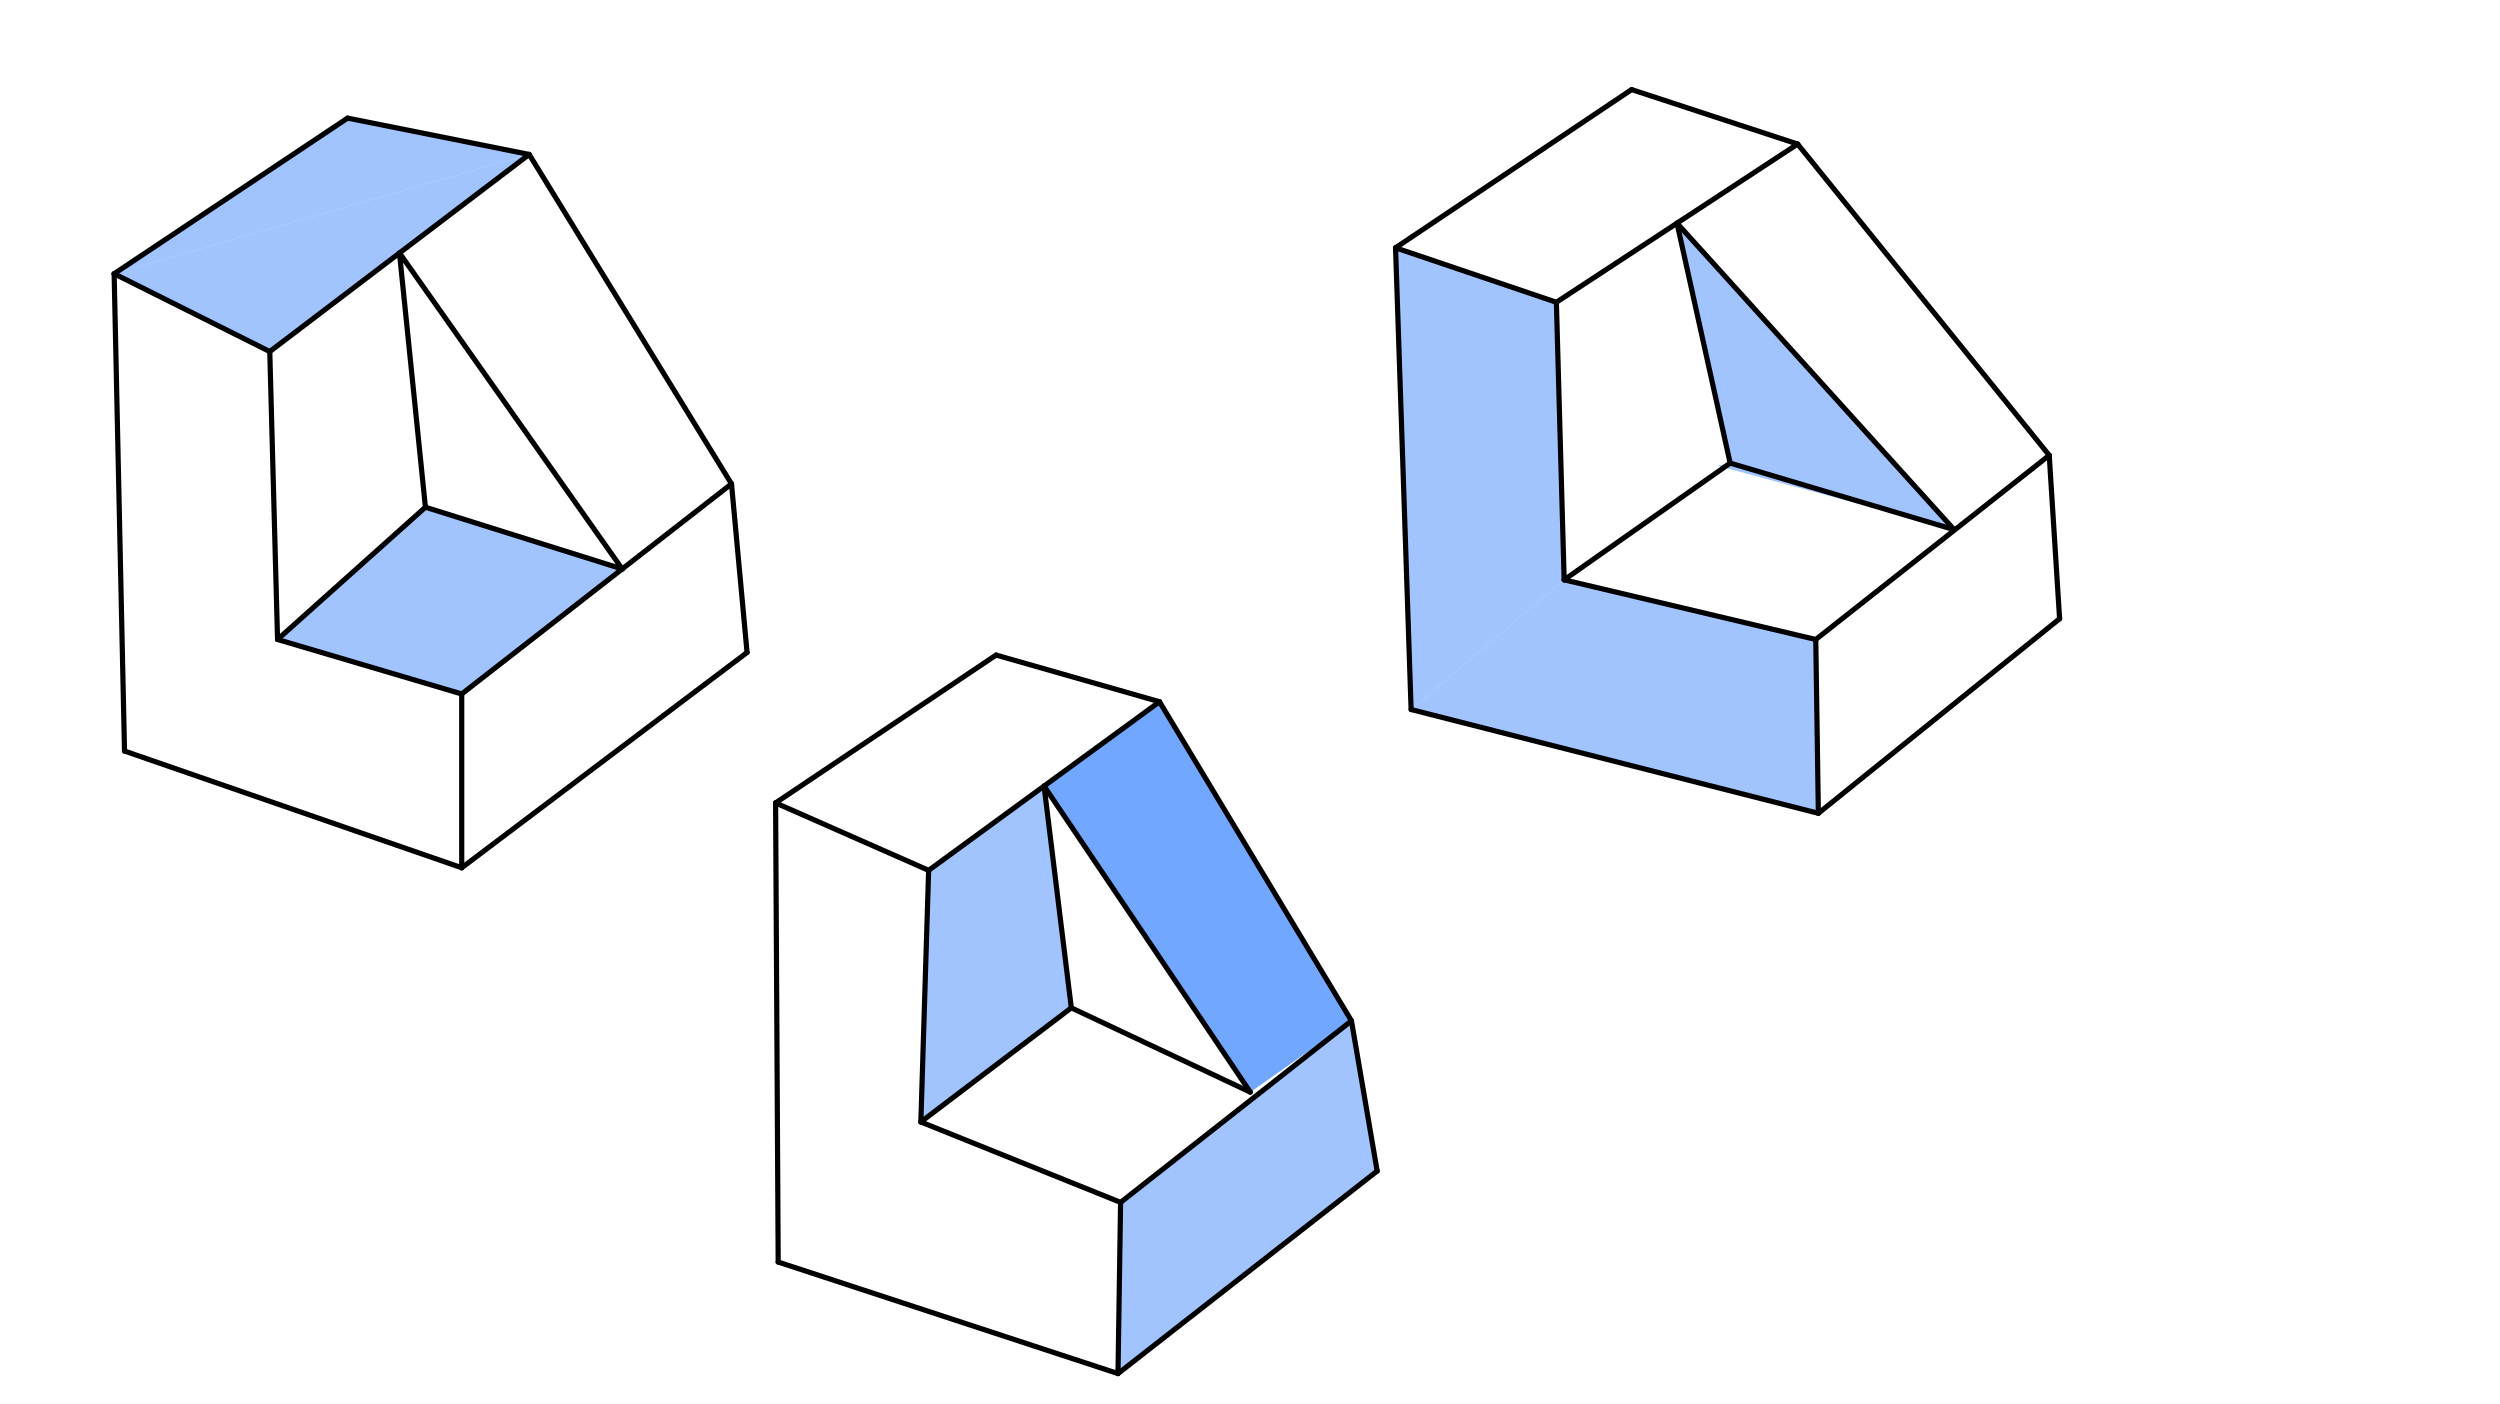 <svg xmlns="http://www.w3.org/2000/svg" class="svg--816" height="100%" preserveAspectRatio="xMidYMid meet" viewBox="0 0 963.78 541.417" width="100%"><defs><marker id="marker-arrow" markerHeight="16" markerUnits="userSpaceOnUse" markerWidth="24" orient="auto-start-reverse" refX="24" refY="4" viewBox="0 0 24 8"><path d="M 0 0 L 24 4 L 0 8 z" stroke="inherit"></path></marker></defs><g class="aux-layer--949"></g><g class="main-layer--75a"><g class="element--733"><g fill="#448aff" opacity="0.5"><path d="M 44 105.531 L 204 59.531 L 204 59.531 L 134 45.531 L 134 45.531 L 44 105.531 Z" stroke="none"></path></g></g><g class="element--733"><g fill="#448aff" opacity="0.5"><path d="M 44 105.531 L 104 135.531 L 204 59.531 L 44 105.531 Z" stroke="none"></path></g></g><g class="element--733"><g fill="#448aff" opacity="0.5"><path d="M 107 246.531 L 164 195.531 L 239.86 219.352 L 178 267.531 L 107 246.531 Z" stroke="none"></path></g></g><g class="element--733"><g fill="#448aff" opacity="0.5"><path d="M 538 95.531 L 600 116.531 L 603 223.531 L 544 273.531 L 538 95.531 Z" stroke="none"></path></g></g><g class="element--733"><g fill="#448aff" opacity="0.5"><path d="M 700 246.531 L 701 313.531 L 544 273.531 L 603 223.531 L 700 246.531 Z" stroke="none"></path></g></g><g class="element--733"><g fill="#448aff" opacity="0.5"><path d="M 667 178.531 L 646.5 86.031 L 753.335 204.192 L 662 179.531 Z" stroke="none"></path></g></g><g class="element--733"><g fill="#448aff" opacity="0.5"><path d="M 358 335.531 L 402.5 303.031 L 413 388.531 L 355 432.531 L 358 335.531 Z" stroke="none"></path></g></g><g class="element--733"><g fill="#448aff" opacity="0.5"><path d="M 402.5 303.031 L 447 270.531 L 521 393.531 L 482 421.031 L 402.5 303.031 Z" stroke="none"></path></g></g><g class="element--733"><g fill="#448aff" opacity="0.5"><path d="M 432 463.531 L 521 393.531 L 530.917 451.446 L 431 529.531 L 432 463.531 Z" stroke="none"></path></g></g><g class="element--733"><g fill="#448aff" opacity="0.5"><path d="M 402.5 303.031 L 482 421.031 L 521 393.531 L 447 270.531 L 402.5 303.031 Z" stroke="none"></path></g></g><g class="element--733"><line stroke="#000000" stroke-dasharray="none" stroke-linecap="round" stroke-width="2" x1="44" x2="48" y1="105.531" y2="289.531"></line></g><g class="element--733"><line stroke="#000000" stroke-dasharray="none" stroke-linecap="round" stroke-width="2" x1="48" x2="178" y1="289.531" y2="334.531"></line></g><g class="element--733"><line stroke="#000000" stroke-dasharray="none" stroke-linecap="round" stroke-width="2" x1="178" x2="178" y1="334.531" y2="267.531"></line></g><g class="element--733"><line stroke="#000000" stroke-dasharray="none" stroke-linecap="round" stroke-width="2" x1="44" x2="134" y1="105.531" y2="45.531"></line></g><g class="element--733"><line stroke="#000000" stroke-dasharray="none" stroke-linecap="round" stroke-width="2" x1="204" x2="134" y1="59.531" y2="45.531"></line></g><g class="element--733"><line stroke="#000000" stroke-dasharray="none" stroke-linecap="round" stroke-width="2" x1="204" x2="282" y1="59.531" y2="186.531"></line></g><g class="element--733"><line stroke="#000000" stroke-dasharray="none" stroke-linecap="round" stroke-width="2" x1="178" x2="282" y1="267.531" y2="186.531"></line></g><g class="element--733"><line stroke="#000000" stroke-dasharray="none" stroke-linecap="round" stroke-width="2" x1="282" x2="288" y1="186.531" y2="251.531"></line></g><g class="element--733"><line stroke="#000000" stroke-dasharray="none" stroke-linecap="round" stroke-width="2" x1="288" x2="178" y1="251.531" y2="334.531"></line></g><g class="element--733"><line stroke="#000000" stroke-dasharray="none" stroke-linecap="round" stroke-width="2" x1="164" x2="239.918" y1="195.531" y2="219.37"></line></g><g class="element--733"><line stroke="#000000" stroke-dasharray="none" stroke-linecap="round" stroke-width="2" x1="104" x2="44" y1="135.531" y2="105.531"></line></g><g class="element--733"><line stroke="#000000" stroke-dasharray="none" stroke-linecap="round" stroke-width="2" x1="104" x2="204" y1="135.531" y2="59.531"></line></g><g class="element--733"><line stroke="#000000" stroke-dasharray="none" stroke-linecap="round" stroke-width="2" x1="104" x2="107" y1="135.531" y2="246.531"></line></g><g class="element--733"><line stroke="#000000" stroke-dasharray="none" stroke-linecap="round" stroke-width="2" x1="107" x2="178" y1="246.531" y2="267.531"></line></g><g class="element--733"><line stroke="#000000" stroke-dasharray="none" stroke-linecap="round" stroke-width="2" x1="107" x2="164" y1="246.531" y2="195.531"></line></g><g class="element--733"><line stroke="#000000" stroke-dasharray="none" stroke-linecap="round" stroke-width="2" x1="239.86" x2="154" y1="219.352" y2="97.531"></line></g><g class="element--733"><line stroke="#000000" stroke-dasharray="none" stroke-linecap="round" stroke-width="2" x1="154" x2="164" y1="97.531" y2="195.531"></line></g><g class="element--733"><line stroke="#000000" stroke-dasharray="none" stroke-linecap="round" stroke-width="2" x1="544" x2="538" y1="273.531" y2="95.531"></line></g><g class="element--733"><line stroke="#000000" stroke-dasharray="none" stroke-linecap="round" stroke-width="2" x1="544" x2="701" y1="273.531" y2="313.531"></line></g><g class="element--733"><line stroke="#000000" stroke-dasharray="none" stroke-linecap="round" stroke-width="2" x1="701" x2="700" y1="313.531" y2="246.531"></line></g><g class="element--733"><line stroke="#000000" stroke-dasharray="none" stroke-linecap="round" stroke-width="2" x1="700" x2="603" y1="246.531" y2="223.531"></line></g><g class="element--733"><line stroke="#000000" stroke-dasharray="none" stroke-linecap="round" stroke-width="2" x1="603" x2="600" y1="223.531" y2="116.531"></line></g><g class="element--733"><line stroke="#000000" stroke-dasharray="none" stroke-linecap="round" stroke-width="2" x1="538" x2="600" y1="95.531" y2="116.531"></line></g><g class="element--733"><line stroke="#000000" stroke-dasharray="none" stroke-linecap="round" stroke-width="2" x1="701" x2="794" y1="313.531" y2="238.531"></line></g><g class="element--733"><line stroke="#000000" stroke-dasharray="none" stroke-linecap="round" stroke-width="2" x1="794" x2="790" y1="238.531" y2="175.531"></line></g><g class="element--733"><line stroke="#000000" stroke-dasharray="none" stroke-linecap="round" stroke-width="2" x1="790" x2="700" y1="175.531" y2="246.531"></line></g><g class="element--733"><line stroke="#000000" stroke-dasharray="none" stroke-linecap="round" stroke-width="2" x1="600" x2="693" y1="116.531" y2="55.531"></line></g><g class="element--733"><line stroke="#000000" stroke-dasharray="none" stroke-linecap="round" stroke-width="2" x1="538" x2="629" y1="95.531" y2="34.531"></line></g><g class="element--733"><line stroke="#000000" stroke-dasharray="none" stroke-linecap="round" stroke-width="2" x1="629" x2="693" y1="34.531" y2="55.531"></line></g><g class="element--733"><line stroke="#000000" stroke-dasharray="none" stroke-linecap="round" stroke-width="2" x1="693" x2="790" y1="55.531" y2="175.531"></line></g><g class="element--733"><line stroke="#000000" stroke-dasharray="none" stroke-linecap="round" stroke-width="2" x1="603" x2="667" y1="223.531" y2="178.531"></line></g><g class="element--733"><line stroke="#000000" stroke-dasharray="none" stroke-linecap="round" stroke-width="2" x1="667" x2="753.335" y1="178.531" y2="204.192"></line></g><g class="element--733"><line stroke="#000000" stroke-dasharray="none" stroke-linecap="round" stroke-width="2" x1="646.5" x2="667" y1="86.031" y2="178.531"></line></g><g class="element--733"><line stroke="#000000" stroke-dasharray="none" stroke-linecap="round" stroke-width="2" x1="646.5" x2="753.335" y1="86.031" y2="204.192"></line></g><g class="element--733"><line stroke="#000000" stroke-dasharray="none" stroke-linecap="round" stroke-width="2" x1="299" x2="300" y1="309.531" y2="486.531"></line></g><g class="element--733"><line stroke="#000000" stroke-dasharray="none" stroke-linecap="round" stroke-width="2" x1="358" x2="299" y1="335.531" y2="309.531"></line></g><g class="element--733"><line stroke="#000000" stroke-dasharray="none" stroke-linecap="round" stroke-width="2" x1="300" x2="431" y1="486.531" y2="529.531"></line></g><g class="element--733"><line stroke="#000000" stroke-dasharray="none" stroke-linecap="round" stroke-width="2" x1="358" x2="355" y1="335.531" y2="432.531"></line></g><g class="element--733"><line stroke="#000000" stroke-dasharray="none" stroke-linecap="round" stroke-width="2" x1="355" x2="432" y1="432.531" y2="463.531"></line></g><g class="element--733"><line stroke="#000000" stroke-dasharray="none" stroke-linecap="round" stroke-width="2" x1="358" x2="447" y1="335.531" y2="270.531"></line></g><g class="element--733"><line stroke="#000000" stroke-dasharray="none" stroke-linecap="round" stroke-width="2" x1="402.5" x2="482" y1="303.031" y2="421.031"></line></g><g class="element--733"><line stroke="#000000" stroke-dasharray="none" stroke-linecap="round" stroke-width="2" x1="299" x2="384" y1="309.531" y2="252.531"></line></g><g class="element--733"><line stroke="#000000" stroke-dasharray="none" stroke-linecap="round" stroke-width="2" x1="384" x2="447" y1="252.531" y2="270.531"></line></g><g class="element--733"><line stroke="#000000" stroke-dasharray="none" stroke-linecap="round" stroke-width="2" x1="432" x2="521" y1="463.531" y2="393.531"></line></g><g class="element--733"><line stroke="#000000" stroke-dasharray="none" stroke-linecap="round" stroke-width="2" x1="521" x2="447" y1="393.531" y2="270.531"></line></g><g class="element--733"><line stroke="#000000" stroke-dasharray="none" stroke-linecap="round" stroke-width="2" x1="521" x2="530.917" y1="393.531" y2="451.446"></line></g><g class="element--733"><line stroke="#000000" stroke-dasharray="none" stroke-linecap="round" stroke-width="2" x1="432" x2="431" y1="463.531" y2="529.531"></line></g><g class="element--733"><line stroke="#000000" stroke-dasharray="none" stroke-linecap="round" stroke-width="2" x1="431" x2="530.917" y1="529.531" y2="451.446"></line></g><g class="element--733"><line stroke="#000000" stroke-dasharray="none" stroke-linecap="round" stroke-width="2" x1="355" x2="413" y1="432.531" y2="388.531"></line></g><g class="element--733"><line stroke="#000000" stroke-dasharray="none" stroke-linecap="round" stroke-width="2" x1="413" x2="402.5" y1="388.531" y2="303.031"></line></g><g class="element--733"><line stroke="#000000" stroke-dasharray="none" stroke-linecap="round" stroke-width="2" x1="413" x2="482" y1="388.531" y2="421.031"></line></g></g><g class="snaps-layer--ac6"></g><g class="temp-layer--52d"></g></svg>